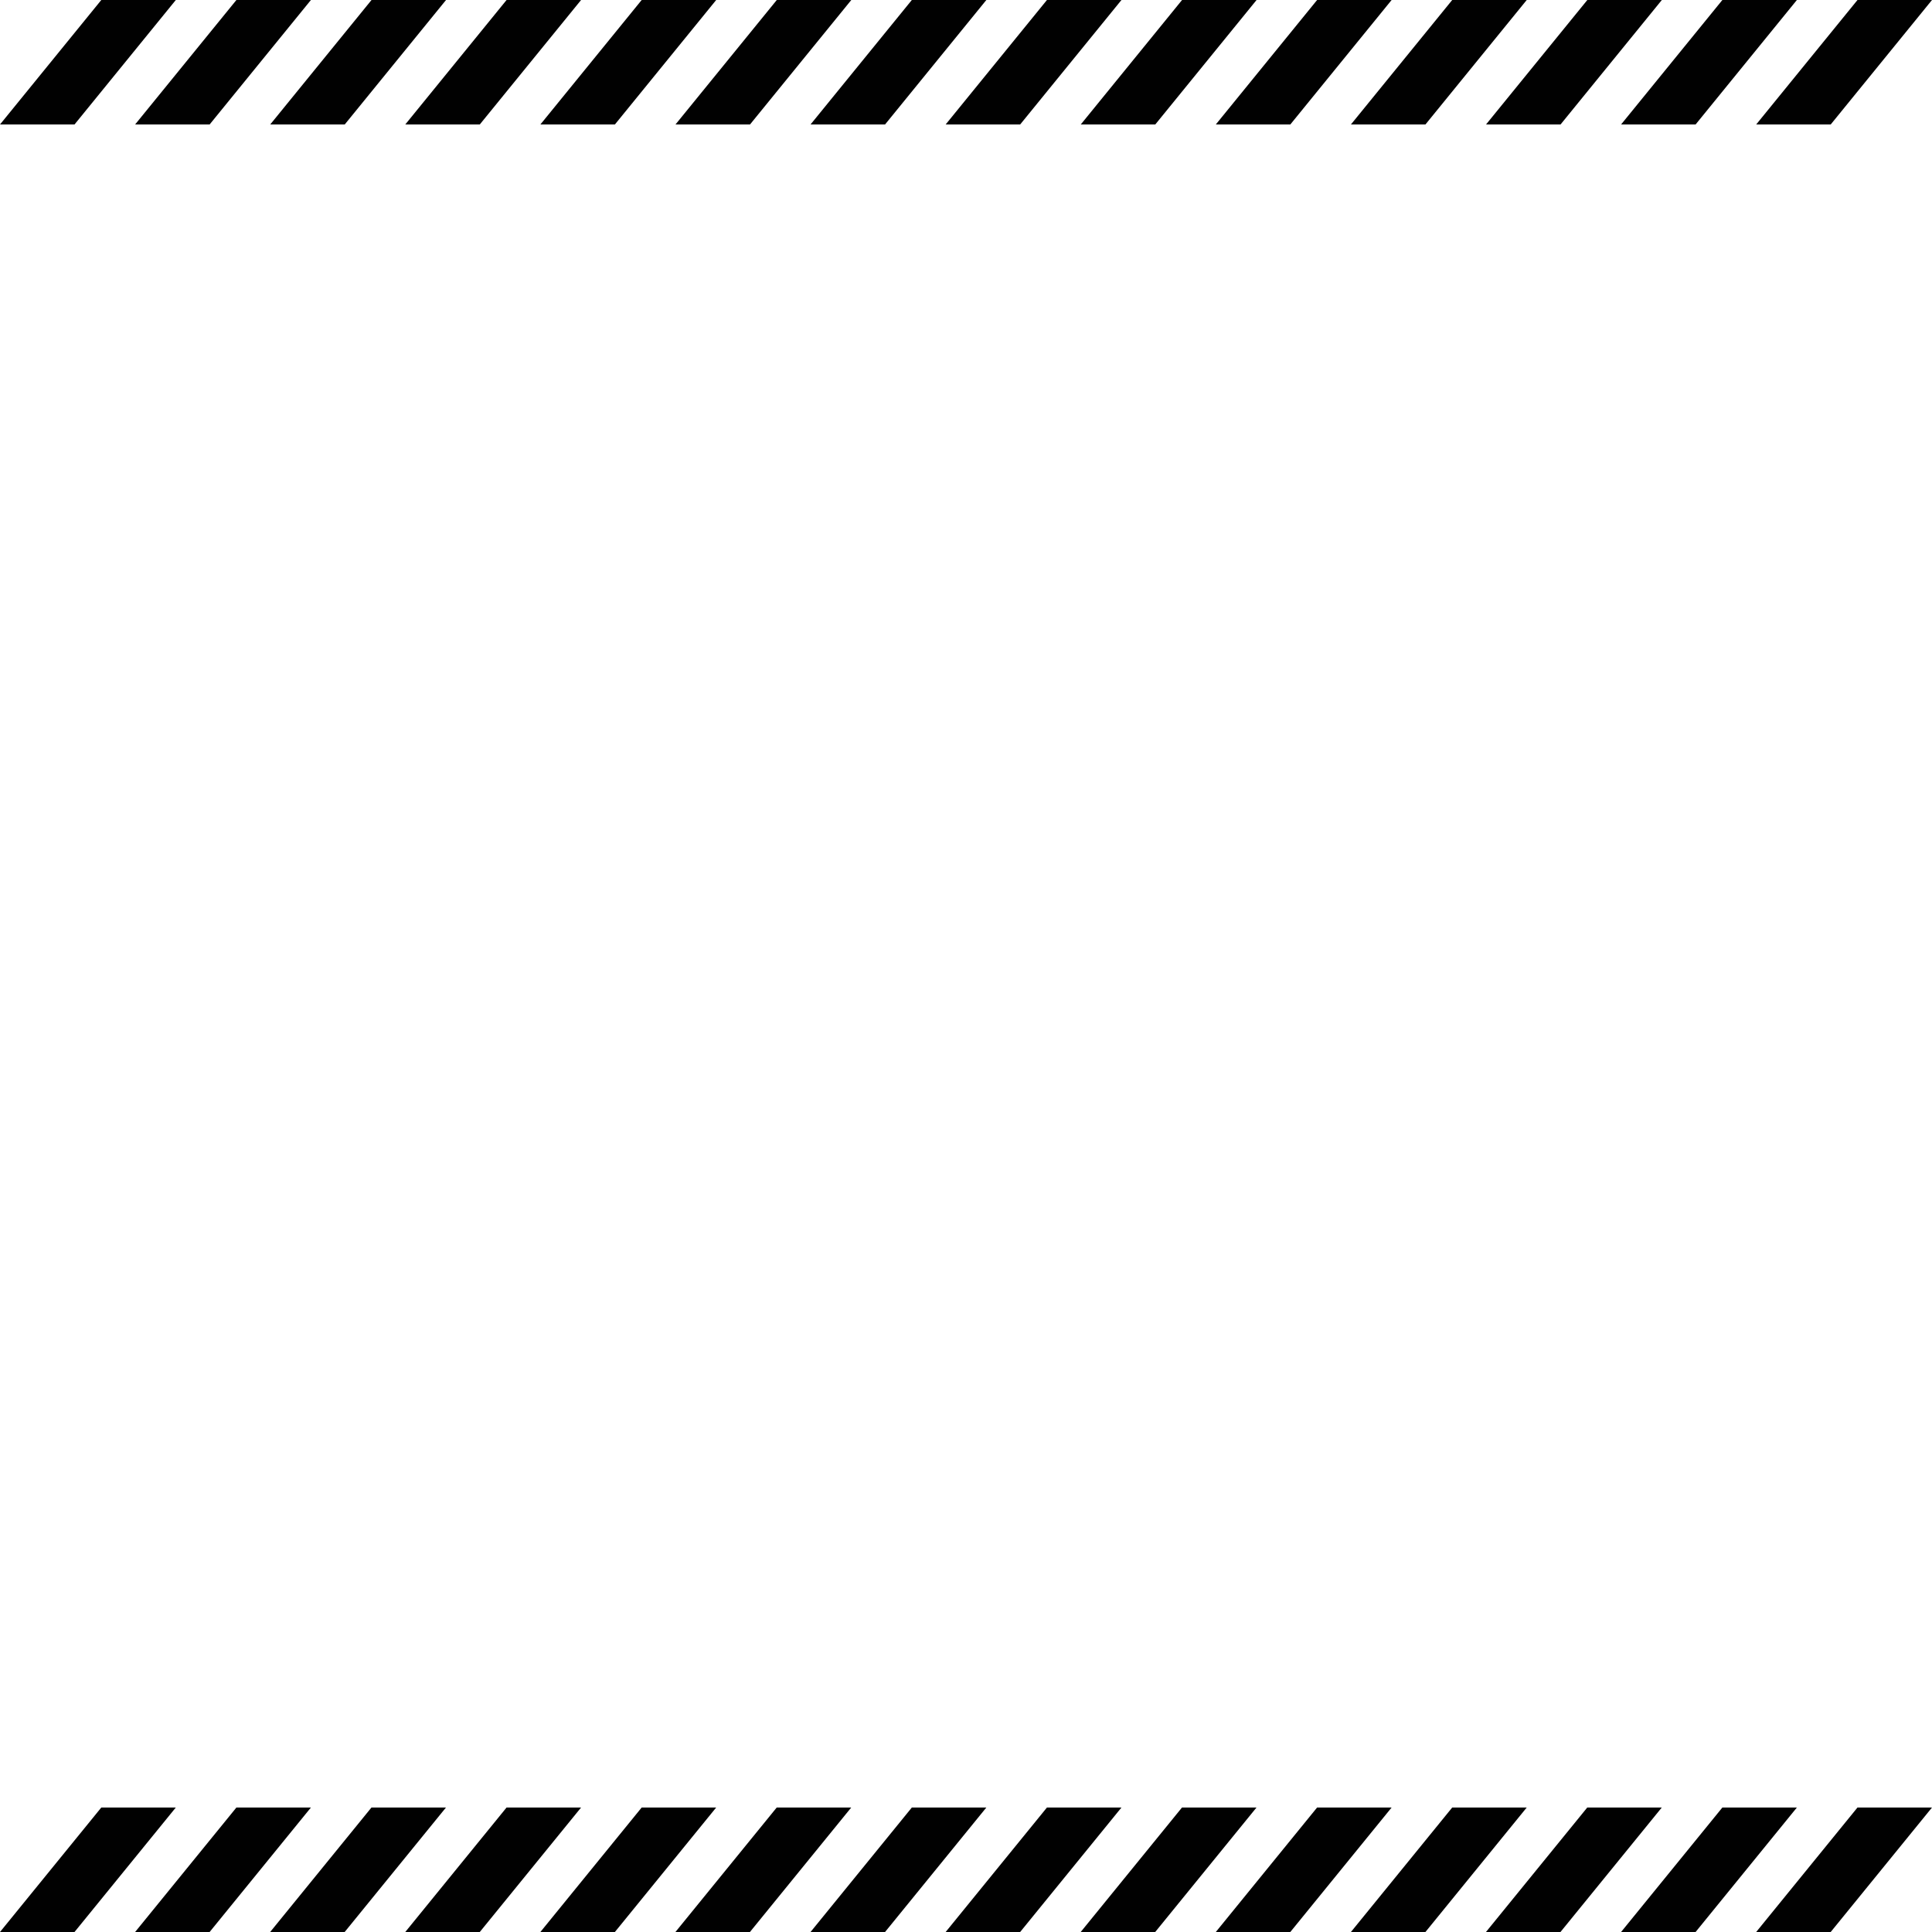 <?xml version="1.0" encoding="UTF-8"?><svg id="Layer" xmlns="http://www.w3.org/2000/svg" width="300" height="300" viewBox="0 0 300 300"><defs><style>.cls-1{fill:#010101;}</style></defs><path id="path-1" class="cls-1" d="M11.57,19.33H0L15.73,0h11.57l-15.73,19.33ZM32.55,19.33L48.28,0h-11.57l-15.73,19.33h11.57ZM53.53,19.33L69.26,0h-11.57l-15.73,19.33h11.57ZM74.5,19.33L90.23,0h-11.57l-15.73,19.33h11.57ZM95.48,19.33L111.21,0h-11.57l-15.73,19.33h11.57ZM116.46,19.33L132.19,0h-11.57l-15.73,19.33h11.57ZM137.43,19.33L153.16,0h-11.57l-15.73,19.33h11.57ZM158.41,19.33L174.14,0h-11.57l-15.73,19.33h11.57ZM179.39,19.33L195.12,0h-11.57l-15.73,19.33h11.57ZM200.36,19.33L216.09,0h-11.57l-15.73,19.33h11.57ZM221.34,19.33L237.07,0h-11.57l-15.73,19.33h11.57ZM242.32,19.33l15.73-19.33h-11.57l-15.73,19.33h11.57ZM263.29,19.33l15.73-19.33h-11.57l-15.73,19.33h11.57ZM284.27,19.33l15.73-19.33h-11.57l-15.73,19.33h11.57ZM288.43,280.67l-15.73,19.33h11.57s15.73-19.33,15.73-19.33h-11.57ZM267.45,280.67l-15.73,19.33h11.57s15.73-19.33,15.73-19.33h-11.57ZM246.47,280.67l-15.73,19.33h11.57s15.73-19.33,15.73-19.33h-11.57ZM225.5,280.67l-15.73,19.33h11.57s15.73-19.33,15.73-19.33h-11.57ZM204.52,280.67l-15.73,19.33h11.57s15.73-19.33,15.73-19.33h-11.57ZM183.54,280.67l-15.73,19.33h11.57s15.73-19.33,15.73-19.33h-11.57ZM162.57,280.67l-15.73,19.33h11.57s15.73-19.33,15.73-19.33h-11.57ZM141.59,280.67l-15.73,19.33h11.57s15.73-19.33,15.73-19.33h-11.57ZM120.61,280.67l-15.73,19.33h11.57s15.73-19.33,15.73-19.33h-11.57ZM99.64,280.67l-15.73,19.33h11.57s15.73-19.33,15.73-19.33h-11.57ZM78.66,280.67l-15.73,19.33h11.57s15.73-19.33,15.73-19.33h-11.57ZM57.68,280.67l-15.73,19.33h11.57s15.73-19.33,15.73-19.33h-11.57ZM36.71,280.67l-15.73,19.33h11.57s15.73-19.33,15.73-19.33h-11.57ZM15.73,280.67L0,300h11.57s15.73-19.33,15.73-19.33h-11.57Z"/></svg>